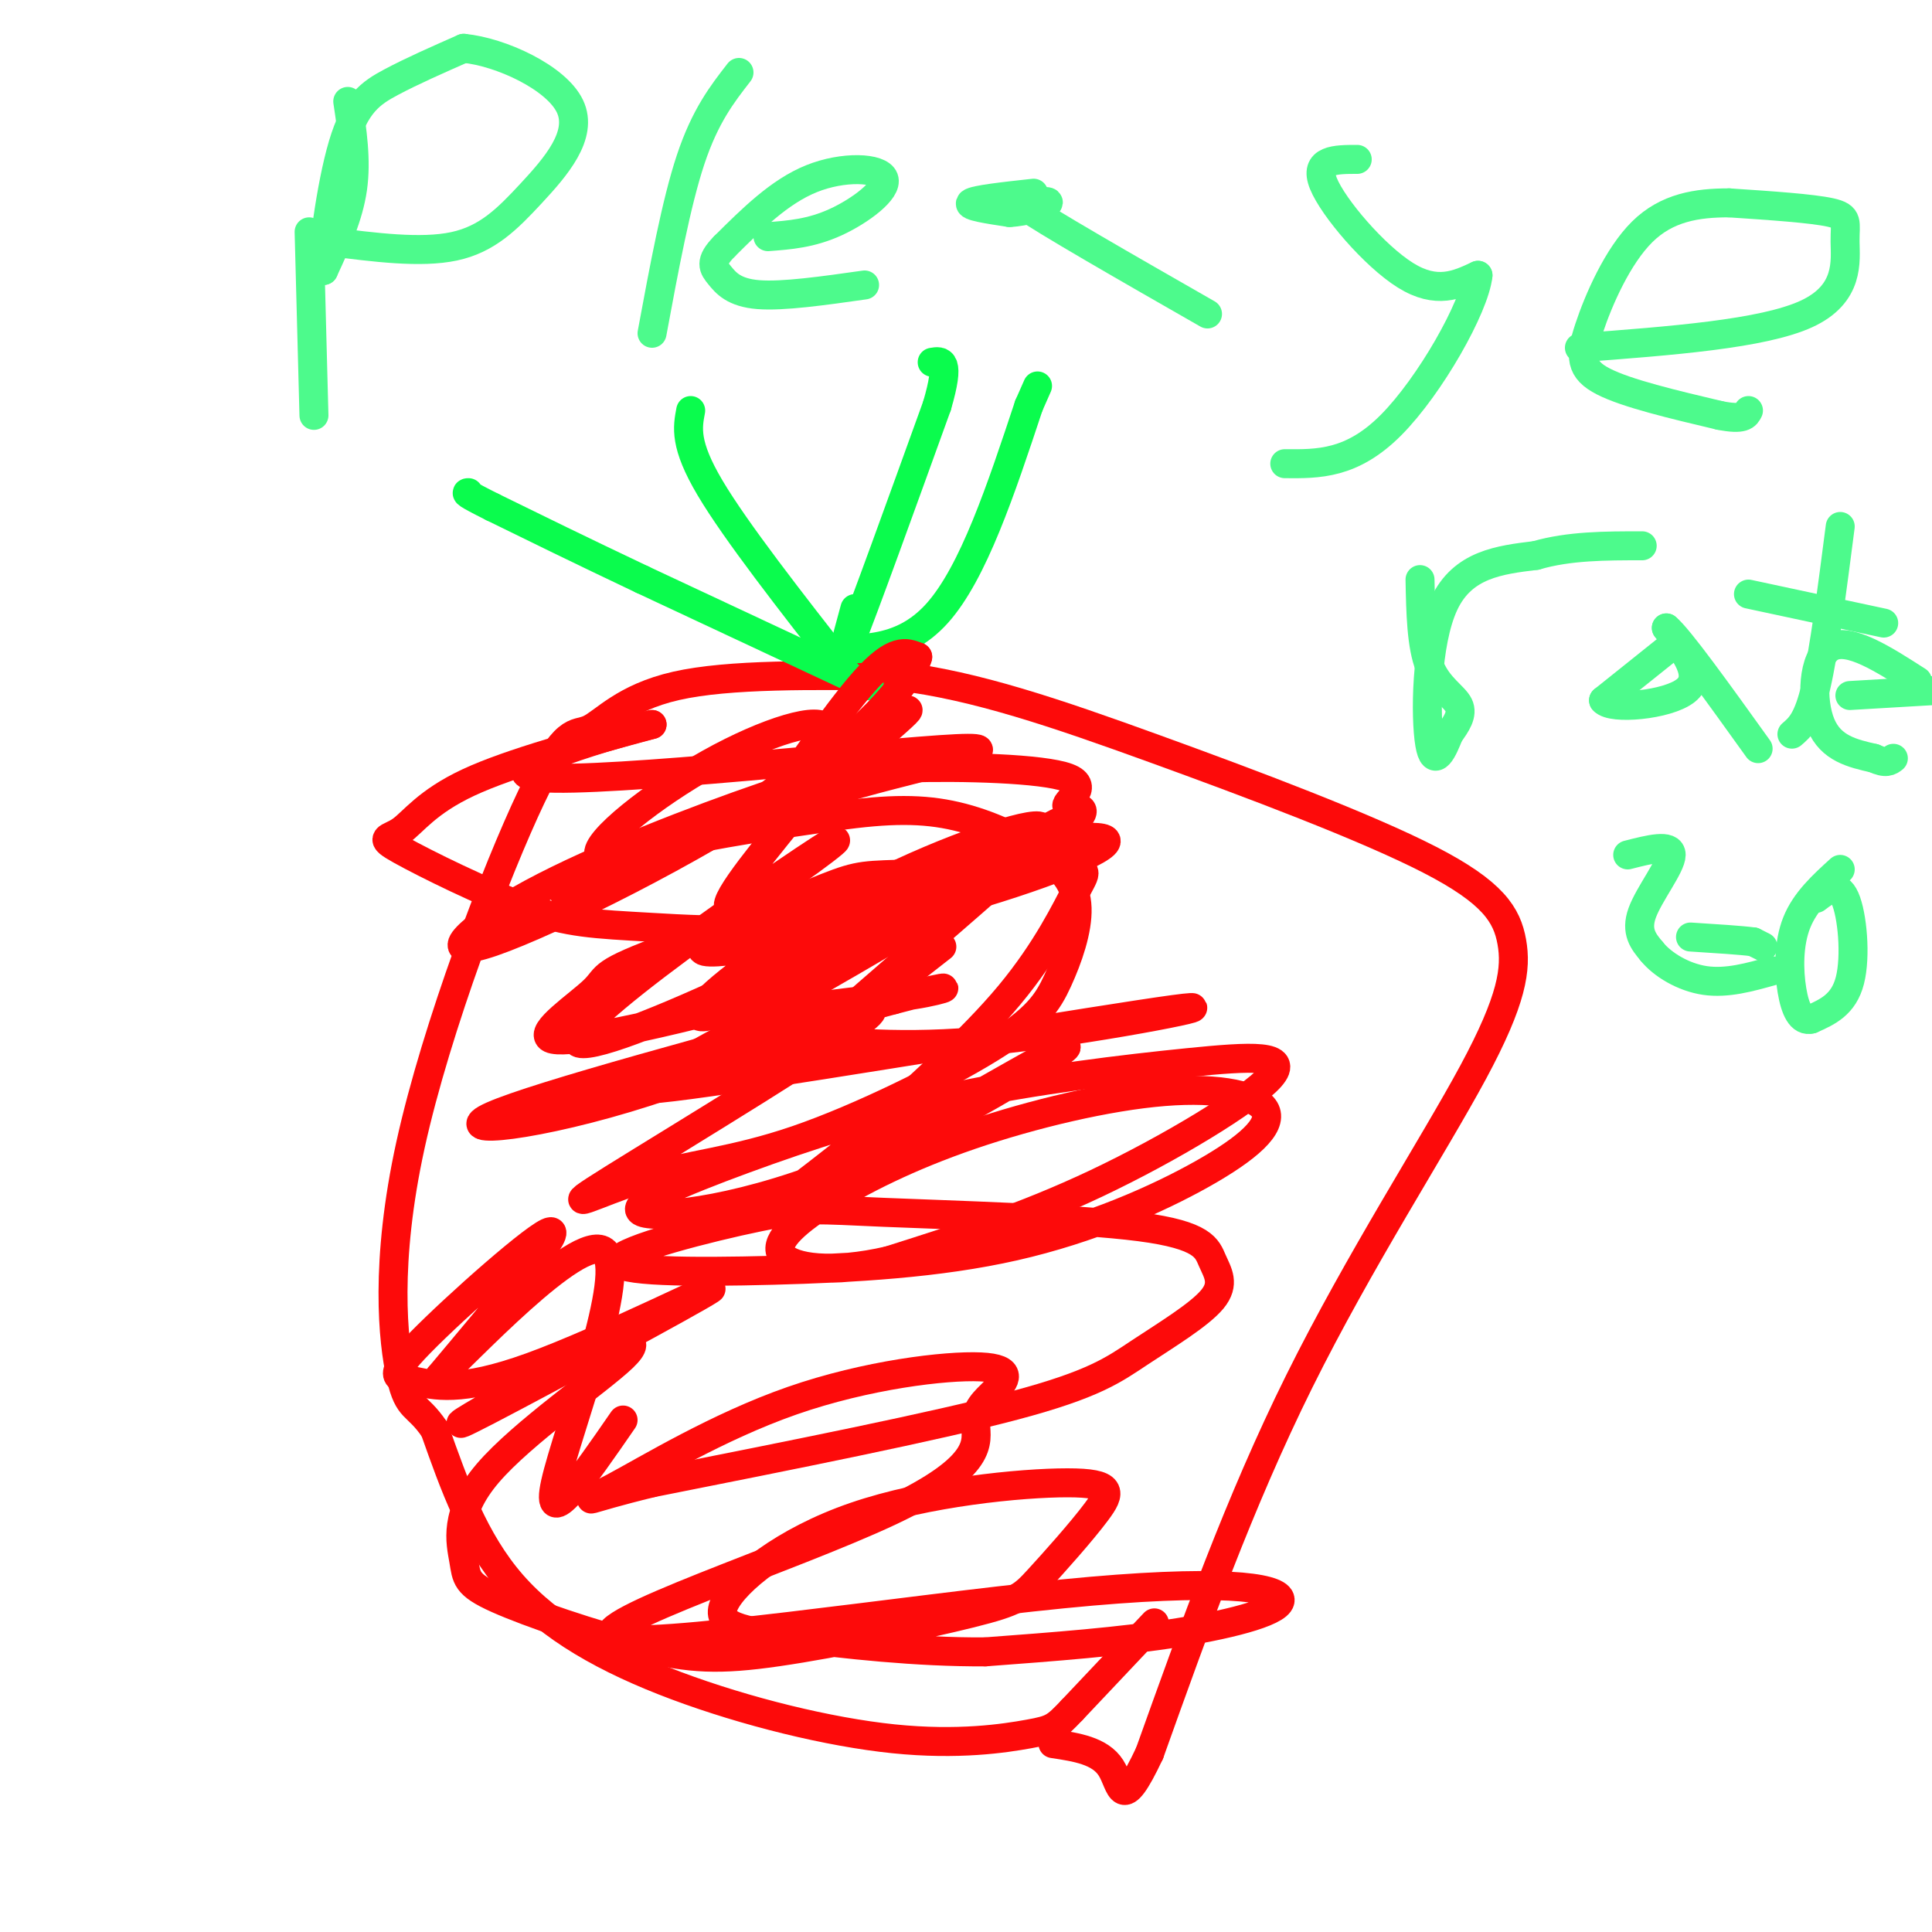 <svg viewBox='0 0 400 400' version='1.1' xmlns='http://www.w3.org/2000/svg' xmlns:xlink='http://www.w3.org/1999/xlink'><g fill='none' stroke='#FD0A0A' stroke-width='6' stroke-linecap='round' stroke-linejoin='round'><path d='M239,336c0.000,0.000 -17.000,18.000 -17,18'/><path d='M222,354c-3.568,3.740 -3.989,4.091 -9,5c-5.011,0.909 -14.611,2.378 -28,1c-13.389,-1.378 -30.566,-5.602 -45,-11c-14.434,-5.398 -26.124,-11.971 -34,-21c-7.876,-9.029 -11.938,-20.515 -16,-32'/><path d='M90,296c-3.818,-5.648 -5.362,-3.770 -7,-11c-1.638,-7.230 -3.370,-23.570 2,-48c5.370,-24.430 17.841,-56.950 25,-72c7.159,-15.050 9.004,-12.629 12,-14c2.996,-1.371 7.142,-6.535 18,-9c10.858,-2.465 28.429,-2.233 46,-2'/><path d='M186,140c15.938,1.907 32.784,7.674 53,15c20.216,7.326 43.801,16.212 57,23c13.199,6.788 16.012,11.479 17,17c0.988,5.521 0.151,11.871 -8,27c-8.151,15.129 -23.614,39.037 -36,64c-12.386,24.963 -21.693,50.982 -31,77'/><path d='M238,363c-6.067,12.867 -5.733,6.533 -8,3c-2.267,-3.533 -7.133,-4.267 -12,-5'/></g>
<g fill='none' stroke='#0AFC4D' stroke-width='6' stroke-linecap='round' stroke-linejoin='round'><path d='M180,142c0.000,0.000 -47.000,-22.000 -47,-22'/><path d='M133,120c-13.000,-6.167 -22.000,-10.583 -31,-15'/><path d='M102,105c-6.000,-3.000 -5.500,-3.000 -5,-3'/><path d='M168,134c9.250,0.667 18.500,1.333 26,-7c7.500,-8.333 13.250,-25.667 19,-43'/><path d='M213,84c3.167,-7.167 1.583,-3.583 0,0'/><path d='M175,139c-11.333,-14.500 -22.667,-29.000 -28,-38c-5.333,-9.000 -4.667,-12.500 -4,-16'/><path d='M177,126c-1.917,7.000 -3.833,14.000 -1,7c2.833,-7.000 10.417,-28.000 18,-49'/><path d='M194,84c2.833,-9.667 0.917,-9.333 -1,-9'/></g>
<g fill='none' stroke='#FD0A0A' stroke-width='6' stroke-linecap='round' stroke-linejoin='round'><path d='M195,196c-17.672,13.848 -35.344,27.697 -27,20c8.344,-7.697 42.704,-36.939 50,-44c7.296,-7.061 -12.474,8.059 -32,15c-19.526,6.941 -38.809,5.702 -51,5c-12.191,-0.702 -17.289,-0.868 -26,-4c-8.711,-3.132 -21.036,-9.231 -26,-12c-4.964,-2.769 -2.567,-2.207 0,-4c2.567,-1.793 5.305,-5.941 14,-10c8.695,-4.059 23.348,-8.030 38,-12'/><path d='M135,150c-4.896,1.098 -36.136,9.844 -23,11c13.136,1.156 70.647,-5.279 86,-6c15.353,-0.721 -11.452,4.271 -26,9c-14.548,4.729 -16.840,9.196 -13,4c3.840,-5.196 13.811,-20.056 20,-27c6.189,-6.944 8.594,-5.972 11,-5'/><path d='M190,136c-0.766,3.317 -8.182,14.111 -27,27c-18.818,12.889 -49.038,27.875 -61,32c-11.962,4.125 -5.665,-2.611 8,-10c13.665,-7.389 34.698,-15.432 48,-20c13.302,-4.568 18.872,-5.662 30,-6c11.128,-0.338 27.815,0.078 33,2c5.185,1.922 -1.130,5.349 0,6c1.130,0.651 9.705,-1.475 -8,10c-17.705,11.475 -61.690,36.551 -58,34c3.690,-2.551 55.054,-32.729 65,-39c9.946,-6.271 -21.527,11.364 -53,29'/><path d='M167,201c-12.590,6.361 -17.564,7.765 -27,10c-9.436,2.235 -23.332,5.301 -26,4c-2.668,-1.301 5.894,-6.971 9,-10c3.106,-3.029 0.756,-3.418 16,-9c15.244,-5.582 48.083,-16.358 54,-16c5.917,0.358 -15.087,11.851 -34,21c-18.913,9.149 -35.733,15.954 -39,15c-3.267,-0.954 7.021,-9.668 21,-20c13.979,-10.332 31.648,-22.282 32,-22c0.352,0.282 -16.614,12.795 -21,14c-4.386,1.205 3.807,-8.897 12,-19'/><path d='M164,169c8.723,-8.904 24.529,-21.663 24,-22c-0.529,-0.337 -17.394,11.749 -33,20c-15.606,8.251 -29.955,12.668 -31,10c-1.045,-2.668 11.213,-12.420 23,-19c11.787,-6.580 23.103,-9.987 24,-7c0.897,2.987 -8.626,12.368 -21,20c-12.374,7.632 -27.601,13.516 -32,14c-4.399,0.484 2.029,-4.433 13,-8c10.971,-3.567 26.486,-5.783 42,-8'/><path d='M173,169c11.193,-1.599 18.174,-1.596 25,0c6.826,1.596 13.495,4.784 18,8c4.505,3.216 6.846,6.460 7,11c0.154,4.540 -1.878,10.375 -4,15c-2.122,4.625 -4.335,8.040 -14,14c-9.665,5.960 -26.782,14.466 -40,19c-13.218,4.534 -22.538,5.096 -32,8c-9.462,2.904 -19.066,8.151 -6,0c13.066,-8.151 48.801,-29.700 53,-34c4.199,-4.300 -23.139,8.650 -46,16c-22.861,7.350 -41.246,9.100 -32,5c9.246,-4.100 46.123,-14.050 83,-24'/><path d='M185,207c15.096,-4.036 11.334,-2.125 4,-1c-7.334,1.125 -18.242,1.463 -27,4c-8.758,2.537 -15.365,7.273 -23,11c-7.635,3.727 -16.297,6.445 8,3c24.297,-3.445 81.553,-13.052 96,-15c14.447,-1.948 -13.917,3.763 -34,6c-20.083,2.237 -31.887,1.000 -42,0c-10.113,-1.000 -18.535,-1.763 -17,-7c1.535,-5.237 13.029,-14.948 28,-23c14.971,-8.052 33.420,-14.443 37,-14c3.580,0.443 -7.710,7.722 -19,15'/><path d='M196,186c-14.006,8.245 -39.522,21.359 -48,24c-8.478,2.641 0.082,-5.190 10,-12c9.918,-6.810 21.195,-12.600 28,-16c6.805,-3.400 9.139,-4.410 18,-6c8.861,-1.590 24.248,-3.760 25,-2c0.752,1.760 -13.132,7.449 -33,13c-19.868,5.551 -45.719,10.965 -50,10c-4.281,-0.965 13.010,-8.308 22,-12c8.990,-3.692 9.680,-3.732 18,-4c8.320,-0.268 24.271,-0.762 32,-1c7.729,-0.238 7.235,-0.218 5,4c-2.235,4.218 -6.210,12.634 -14,22c-7.790,9.366 -19.395,19.683 -31,30'/><path d='M178,236c-11.571,9.578 -25.000,18.522 -13,12c12.000,-6.522 49.428,-28.511 55,-31c5.572,-2.489 -20.714,14.521 -43,24c-22.286,9.479 -40.573,11.426 -44,10c-3.427,-1.426 8.006,-6.225 21,-11c12.994,-4.775 27.548,-9.525 44,-13c16.452,-3.475 34.802,-5.674 48,-7c13.198,-1.326 21.246,-1.780 17,3c-4.246,4.780 -20.784,14.794 -36,22c-15.216,7.206 -29.108,11.603 -43,16'/><path d='M184,261c-11.842,2.730 -19.945,1.554 -22,-1c-2.055,-2.554 1.940,-6.485 9,-11c7.060,-4.515 17.187,-9.614 30,-14c12.813,-4.386 28.313,-8.058 40,-9c11.687,-0.942 19.562,0.845 21,4c1.438,3.155 -3.562,7.678 -13,13c-9.438,5.322 -23.313,11.442 -39,15c-15.687,3.558 -33.185,4.553 -50,5c-16.815,0.447 -32.946,0.347 -32,-2c0.946,-2.347 18.970,-6.941 29,-9c10.030,-2.059 12.068,-1.583 26,-1c13.932,0.583 39.760,1.274 53,3c13.240,1.726 13.893,4.487 15,7c1.107,2.513 2.668,4.777 0,8c-2.668,3.223 -9.564,7.406 -15,11c-5.436,3.594 -9.410,6.598 -26,11c-16.590,4.402 -45.795,10.201 -75,16'/><path d='M135,307c-15.045,3.663 -15.156,4.822 -8,1c7.156,-3.822 21.579,-12.624 37,-18c15.421,-5.376 31.841,-7.324 39,-7c7.159,0.324 5.058,2.921 3,5c-2.058,2.079 -4.072,3.642 -4,7c0.072,3.358 2.229,8.513 -18,18c-20.229,9.487 -62.846,23.307 -57,26c5.846,2.693 60.155,-5.742 93,-9c32.845,-3.258 44.228,-1.339 45,1c0.772,2.339 -9.065,5.097 -21,7c-11.935,1.903 -25.967,2.952 -40,4'/><path d='M204,342c-14.141,0.105 -29.492,-1.633 -40,-3c-10.508,-1.367 -16.173,-2.365 -14,-7c2.173,-4.635 12.183,-12.909 27,-18c14.817,-5.091 34.440,-6.999 44,-7c9.560,-0.001 9.058,1.906 6,6c-3.058,4.094 -8.673,10.374 -12,14c-3.327,3.626 -4.367,4.597 -14,7c-9.633,2.403 -27.859,6.239 -40,8c-12.141,1.761 -18.195,1.447 -28,-1c-9.805,-2.447 -23.360,-7.026 -30,-10c-6.640,-2.974 -6.365,-4.344 -7,-8c-0.635,-3.656 -2.181,-9.599 5,-18c7.181,-8.401 23.087,-19.262 28,-24c4.913,-4.738 -1.168,-3.354 -7,-1c-5.832,2.354 -11.416,5.677 -17,9'/><path d='M105,289c-6.833,3.836 -15.416,8.925 -4,3c11.416,-5.925 42.833,-22.864 46,-25c3.167,-2.136 -21.914,10.533 -37,16c-15.086,5.467 -20.178,3.733 -24,3c-3.822,-0.733 -6.375,-0.467 1,-8c7.375,-7.533 24.679,-22.867 27,-23c2.321,-0.133 -10.339,14.933 -23,30'/><path d='M91,285c4.893,-4.250 28.625,-29.875 34,-26c5.375,3.875 -7.607,37.250 -10,48c-2.393,10.750 5.804,-1.125 14,-13'/></g>
<g fill='none' stroke='#4DFA8C' stroke-width='6' stroke-linecap='round' stroke-linejoin='round'><path d='M72,21c0.917,6.083 1.833,12.167 1,18c-0.833,5.833 -3.417,11.417 -6,17'/><path d='M67,56c-0.440,-2.560 1.458,-17.458 4,-26c2.542,-8.542 5.726,-10.726 10,-13c4.274,-2.274 9.637,-4.637 15,-7'/><path d='M96,10c7.616,0.722 19.155,6.029 22,12c2.845,5.971 -3.003,12.608 -8,18c-4.997,5.392 -9.142,9.541 -16,11c-6.858,1.459 -16.429,0.230 -26,-1'/><path d='M68,50c-4.167,-0.333 -1.583,-0.667 1,-1'/><path d='M64,48c0.000,0.000 1.000,38.000 1,38'/><path d='M153,15c-3.500,4.500 -7.000,9.000 -10,18c-3.000,9.000 -5.500,22.500 -8,36'/><path d='M159,49c4.446,-0.333 8.893,-0.667 14,-3c5.107,-2.333 10.875,-6.667 10,-9c-0.875,-2.333 -8.393,-2.667 -15,0c-6.607,2.667 -12.304,8.333 -18,14'/><path d='M150,51c-3.226,3.262 -2.292,4.417 -1,6c1.292,1.583 2.940,3.595 8,4c5.060,0.405 13.530,-0.798 22,-2'/><path d='M214,40c-6.083,0.667 -12.167,1.333 -13,2c-0.833,0.667 3.583,1.333 8,2'/><path d='M209,44c3.289,-0.133 7.511,-1.467 8,-2c0.489,-0.533 -2.756,-0.267 -6,0'/><path d='M211,42c5.500,3.833 22.250,13.417 39,23'/><path d='M281,33c-4.511,0.000 -9.022,0.000 -7,5c2.022,5.000 10.578,15.000 17,19c6.422,4.000 10.711,2.000 15,0'/><path d='M306,57c-0.689,6.533 -9.911,22.867 -18,31c-8.089,8.133 -15.044,8.067 -22,8'/><path d='M327,72c18.994,-1.429 37.988,-2.857 47,-7c9.012,-4.143 8.042,-11.000 8,-15c-0.042,-4.000 0.845,-5.143 -3,-6c-3.845,-0.857 -12.423,-1.429 -21,-2'/><path d='M358,42c-6.687,-0.010 -12.906,0.967 -18,6c-5.094,5.033 -9.064,14.124 -11,20c-1.936,5.876 -1.839,8.536 3,11c4.839,2.464 14.419,4.732 24,7'/><path d='M356,86c5.000,1.000 5.500,0.000 6,-1'/><path d='M294,120c0.133,6.844 0.267,13.689 2,18c1.733,4.311 5.067,6.089 6,8c0.933,1.911 -0.533,3.956 -2,6'/><path d='M300,152c-1.167,2.988 -3.083,7.458 -4,2c-0.917,-5.458 -0.833,-20.845 3,-29c3.833,-8.155 11.417,-9.077 19,-10'/><path d='M318,115c6.833,-2.000 14.417,-2.000 22,-2'/><path d='M347,133c0.000,0.000 -15.000,12.000 -15,12'/><path d='M332,145c1.622,2.000 13.178,1.000 17,-2c3.822,-3.000 -0.089,-8.000 -4,-13'/><path d='M345,130c2.500,2.000 10.750,13.500 19,25'/><path d='M381,109c-1.667,12.917 -3.333,25.833 -5,33c-1.667,7.167 -3.333,8.583 -5,10'/><path d='M362,123c0.000,0.000 28.000,6.000 28,6'/><path d='M383,144c0.000,0.000 17.000,-1.000 17,-1'/><path d='M397,141c-7.133,-4.578 -14.267,-9.156 -18,-7c-3.733,2.156 -4.067,11.044 -2,16c2.067,4.956 6.533,5.978 11,7'/><path d='M388,157c2.500,1.167 3.250,0.583 4,0'/><path d='M337,177c4.511,-1.156 9.022,-2.311 9,0c-0.022,2.311 -4.578,8.089 -6,12c-1.422,3.911 0.289,5.956 2,8'/><path d='M342,197c2.133,2.667 6.467,5.333 11,6c4.533,0.667 9.267,-0.667 14,-2'/><path d='M365,196c0.000,0.000 -2.000,-1.000 -2,-1'/><path d='M363,195c-2.500,-0.333 -7.750,-0.667 -13,-1'/><path d='M376,186c2.244,-1.711 4.489,-3.422 6,0c1.511,3.422 2.289,11.978 1,17c-1.289,5.022 -4.644,6.511 -8,8'/><path d='M375,211c-2.095,0.583 -3.333,-1.958 -4,-6c-0.667,-4.042 -0.762,-9.583 1,-14c1.762,-4.417 5.381,-7.708 9,-11'/></g>
</svg>